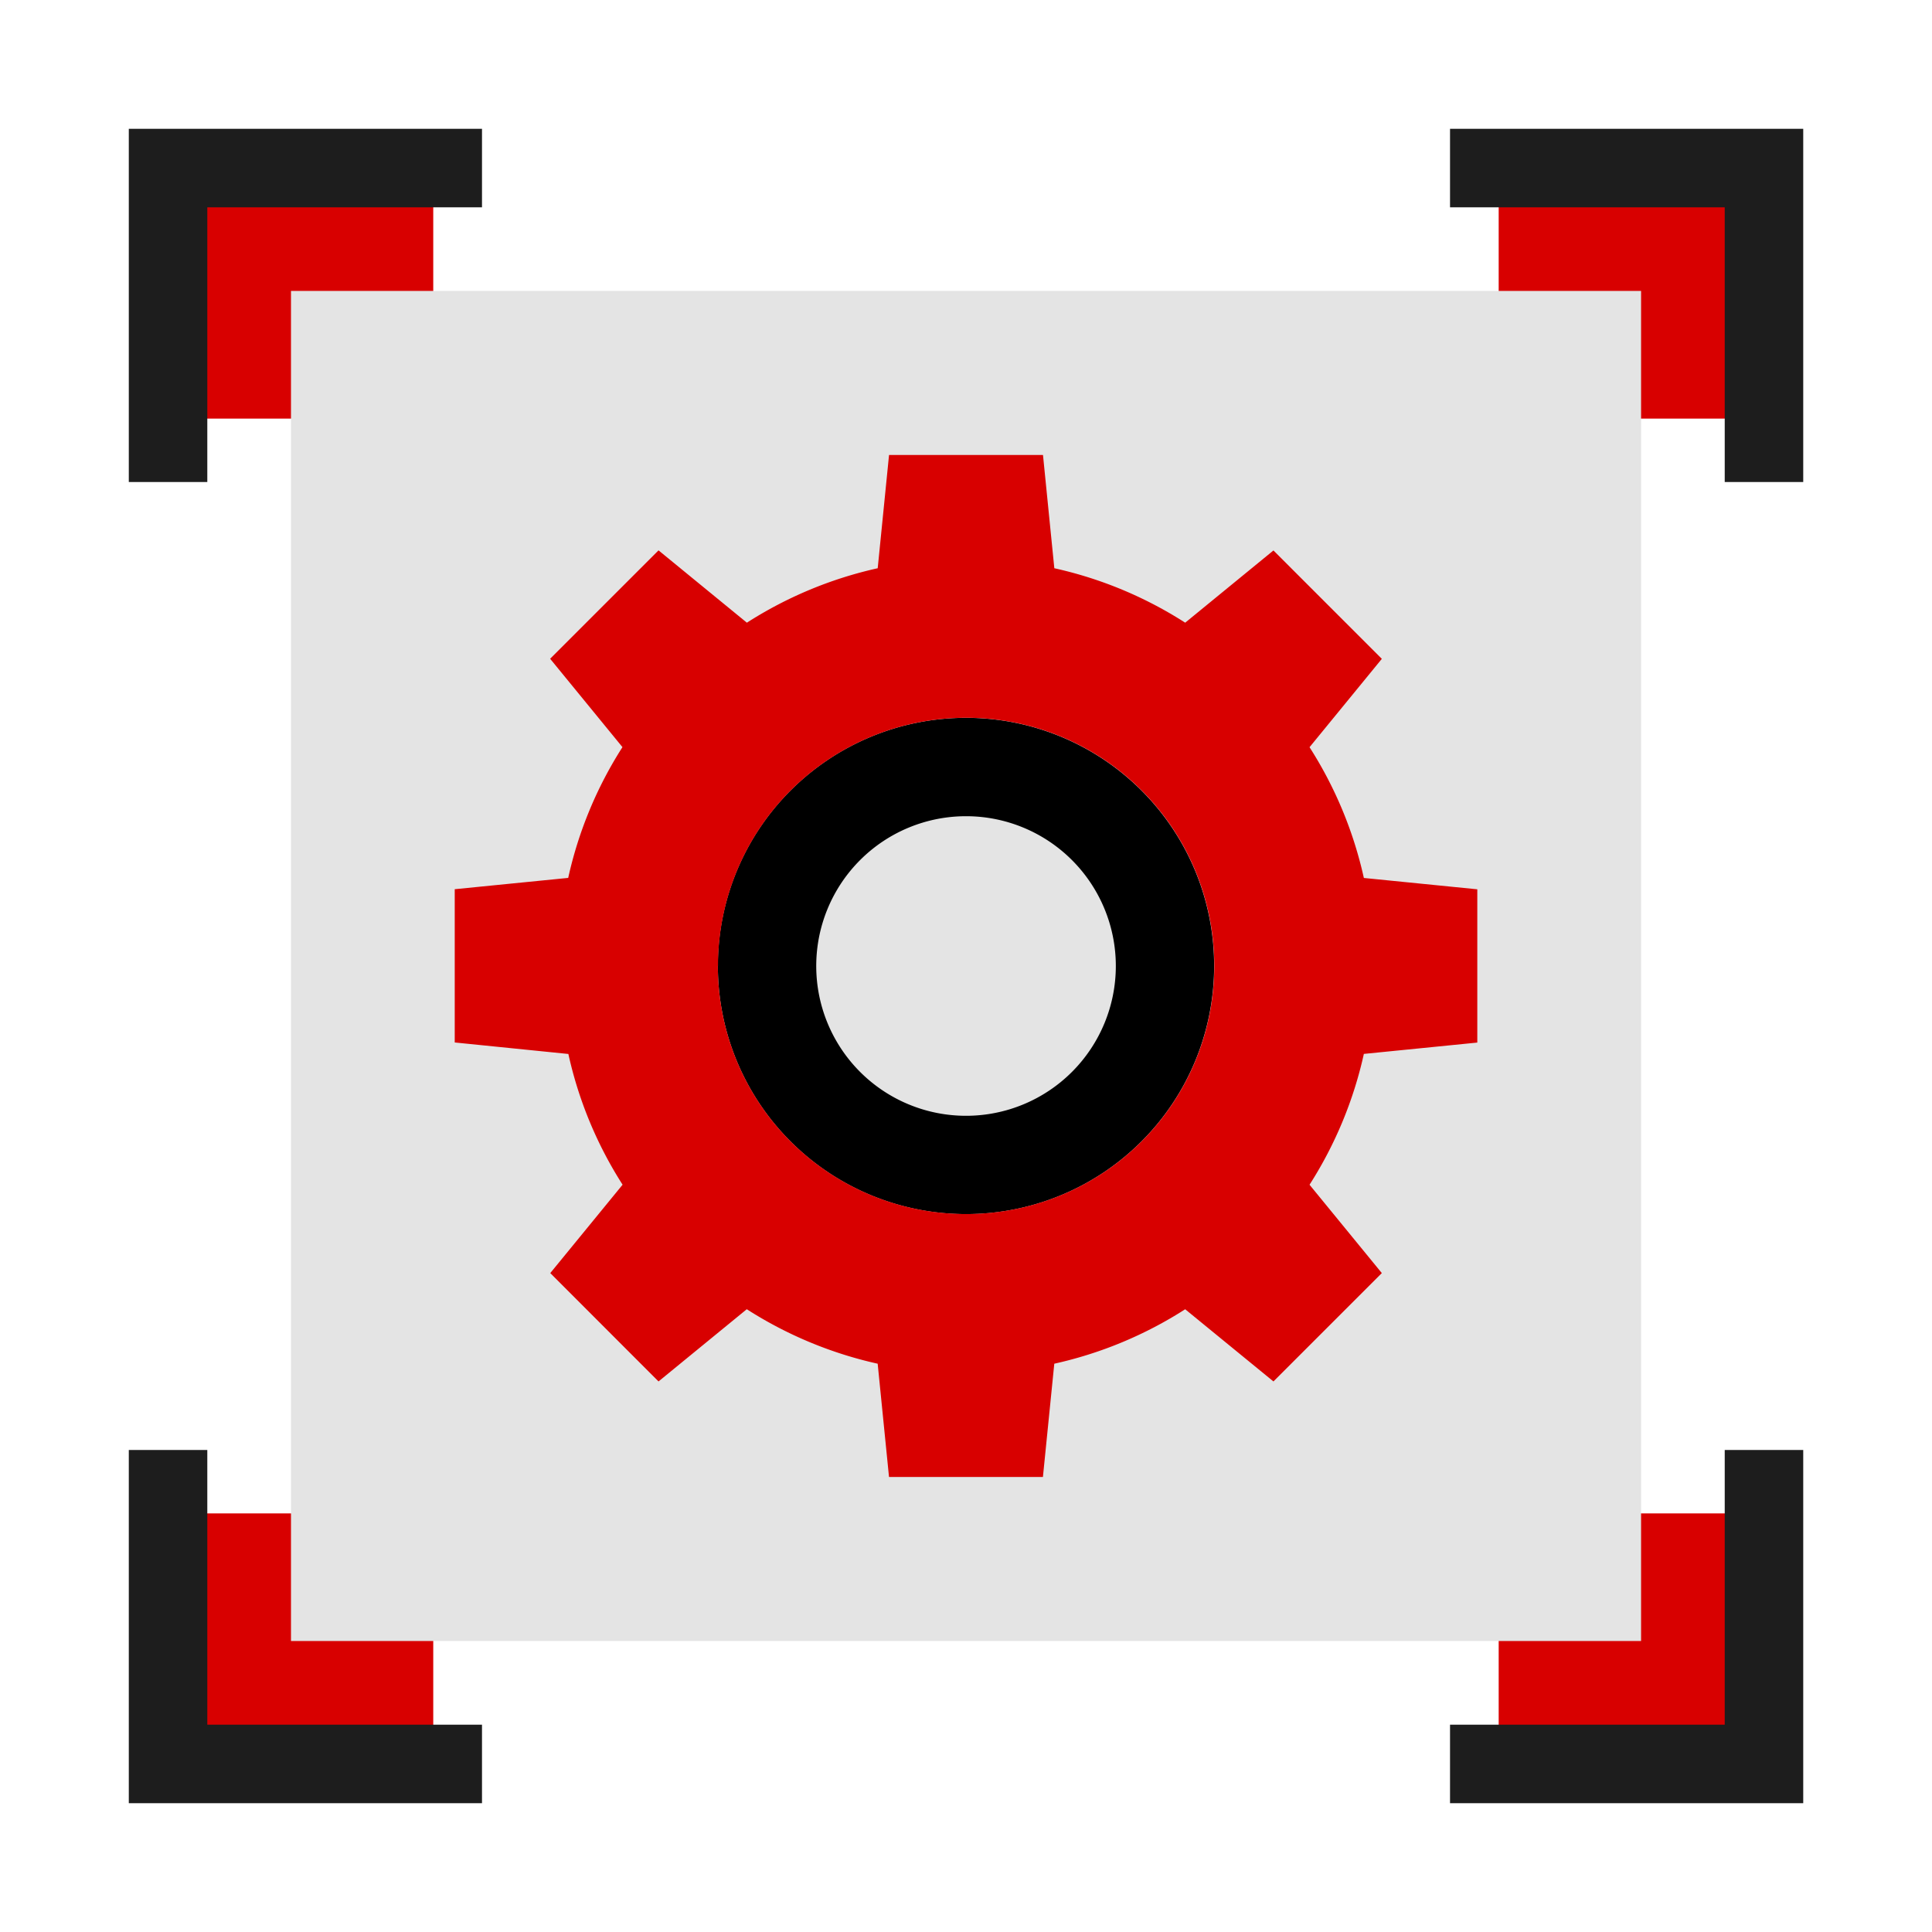 <svg xmlns="http://www.w3.org/2000/svg" viewBox="-4.135 -1.997 60 60"><path d="M1.577 3.26H9.32v7.743H1.577zm40.831 0h7.743v7.743h-7.743zM1.577 45.003H9.32v7.743H1.577zm40.831 0h7.743v7.743h-7.743z" fill="#D80000"/><path fill="#1D1D1D" d="M2.303 12.972H-.135V2.003h10.969v2.438H2.303v8.531zm47.125 0h2.438V2.003H40.897v2.438h8.531v8.531zM2.303 43.034H-.135v10.969h10.969v-2.438H2.303v-8.531zm47.125 0h2.438v10.969H40.897v-2.438h8.531v-8.531z"/><path fill="#E4E4E4" d="M4.902 7.038H46.83v41.928H4.902z"/><path d="M18.159 28.003a7.706 7.706 0 1015.412-.002 7.706 7.706 0 00-15.412.002c0-.001 0-.001 0 0zm3.055 0a4.652 4.652 0 114.652 4.652 4.652 4.652 0 01-4.652-4.652z"/><path fill="#D80000" d="M13.516 30.735a12.553 12.553 0 001.684 4.06l-2.246 2.745 3.362 3.365 2.741-2.243a12.6 12.6 0 004.065 1.692l.352 3.517h4.78l.353-3.517a12.567 12.567 0 004.065-1.691l2.741 2.242 3.366-3.365-2.245-2.744a12.592 12.592 0 001.687-4.063l3.523-.352v-4.76l-3.523-.352a12.578 12.578 0 00-1.687-4.061l2.245-2.744-3.366-3.366-2.741 2.243a12.549 12.549 0 00-4.064-1.691l-.352-3.517h-4.781l-.352 3.517a12.597 12.597 0 00-4.063 1.691l-2.744-2.246-3.366 3.366 2.246 2.745a12.551 12.551 0 00-1.685 4.061l-3.524.351v4.76l3.529.357zM18.164 28a7.706 7.706 0 117.707 7.706 7.707 7.707 0 01-7.712-7.7V28h.005z"/></svg>